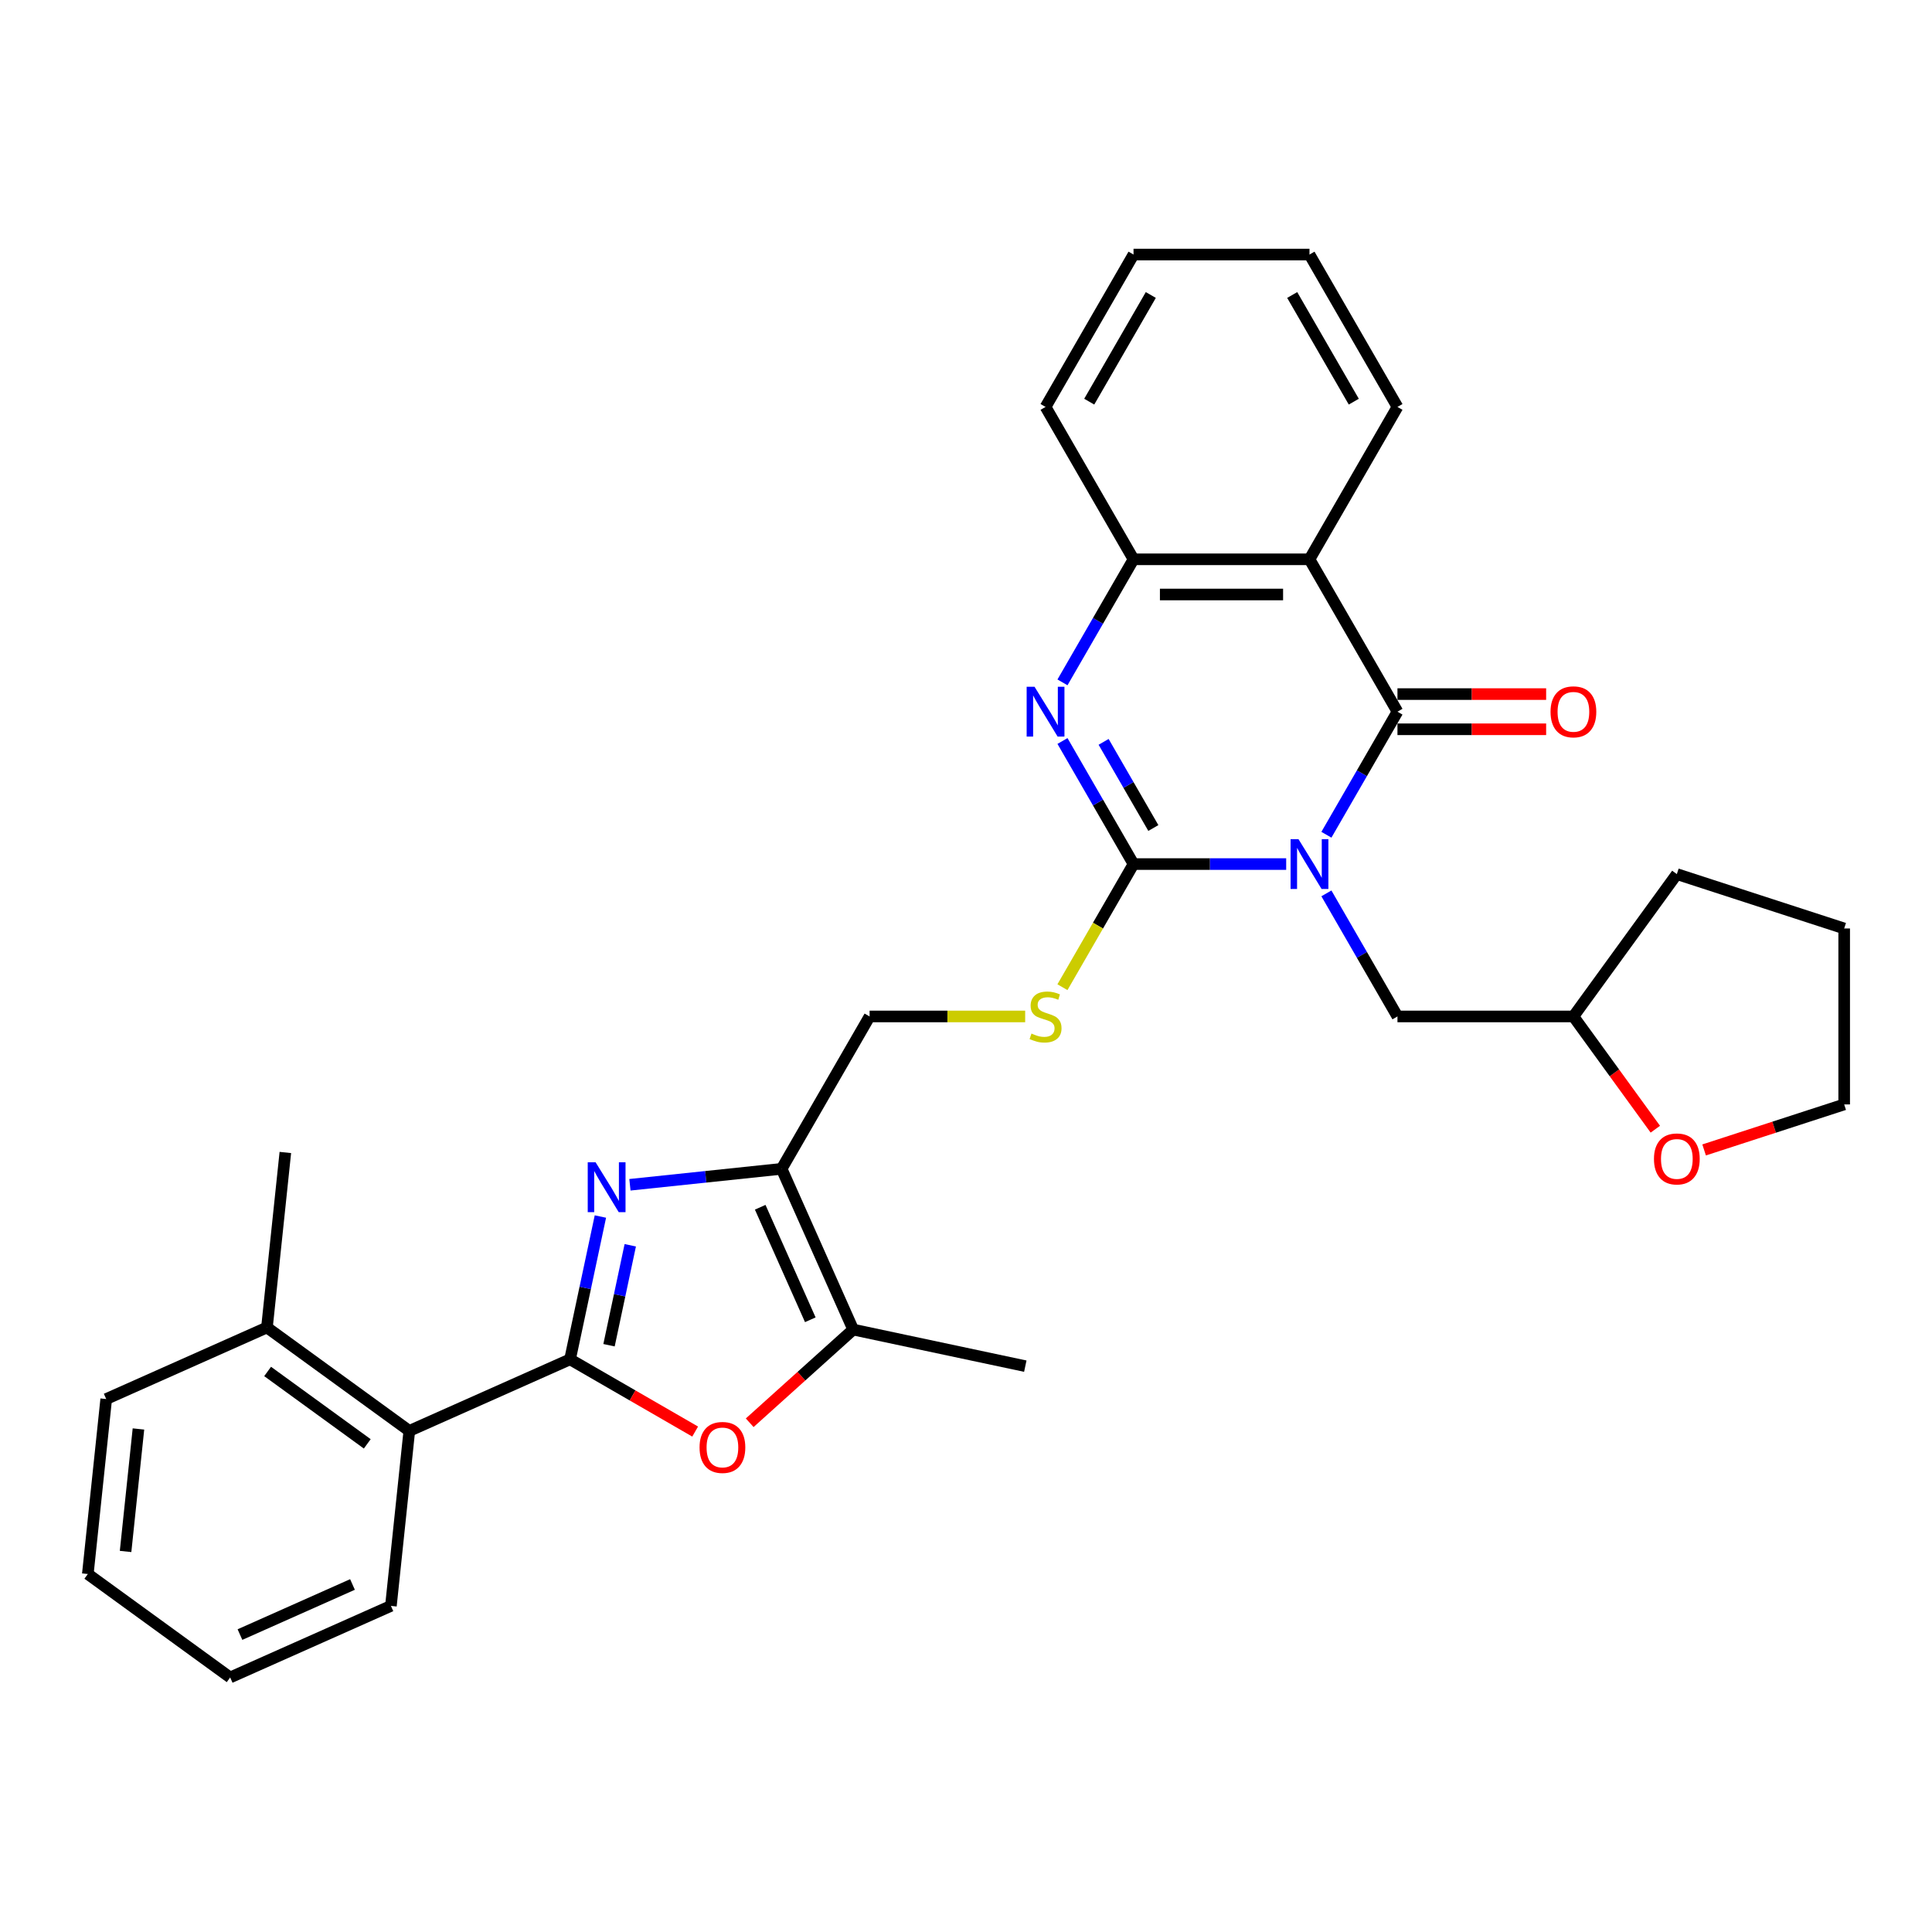 <?xml version='1.0' encoding='iso-8859-1'?>
<svg version='1.1' baseProfile='full'
              xmlns='http://www.w3.org/2000/svg'
                      xmlns:rdkit='http://www.rdkit.org/xml'
                      xmlns:xlink='http://www.w3.org/1999/xlink'
                  xml:space='preserve'
width='1000px' height='1000px' viewBox='0 0 1000 1000'>
<!-- END OF HEADER -->
<rect style='opacity:1.0;fill:#FFFFFF;stroke:none' width='1000' height='1000' x='0' y='0'> </rect>
<path class='bond-0' d='M 665.728,447.24 L 626.221,447.24' style='fill:none;fill-rule:evenodd;stroke:#0000FF;stroke-width:6px;stroke-linecap:butt;stroke-linejoin:miter;stroke-opacity:1' />
<path class='bond-0' d='M 626.221,447.24 L 586.713,447.24' style='fill:none;fill-rule:evenodd;stroke:#000000;stroke-width:6px;stroke-linecap:butt;stroke-linejoin:miter;stroke-opacity:1' />
<path class='bond-1' d='M 686.547,432.067 L 704.935,400.217' style='fill:none;fill-rule:evenodd;stroke:#0000FF;stroke-width:6px;stroke-linecap:butt;stroke-linejoin:miter;stroke-opacity:1' />
<path class='bond-1' d='M 704.935,400.217 L 723.323,368.368' style='fill:none;fill-rule:evenodd;stroke:#000000;stroke-width:6px;stroke-linecap:butt;stroke-linejoin:miter;stroke-opacity:1' />
<path class='bond-12' d='M 686.547,462.413 L 704.935,494.263' style='fill:none;fill-rule:evenodd;stroke:#0000FF;stroke-width:6px;stroke-linecap:butt;stroke-linejoin:miter;stroke-opacity:1' />
<path class='bond-12' d='M 704.935,494.263 L 723.323,526.112' style='fill:none;fill-rule:evenodd;stroke:#000000;stroke-width:6px;stroke-linecap:butt;stroke-linejoin:miter;stroke-opacity:1' />
<path class='bond-4' d='M 586.713,447.24 L 568.324,415.39' style='fill:none;fill-rule:evenodd;stroke:#000000;stroke-width:6px;stroke-linecap:butt;stroke-linejoin:miter;stroke-opacity:1' />
<path class='bond-4' d='M 568.324,415.39 L 549.936,383.541' style='fill:none;fill-rule:evenodd;stroke:#0000FF;stroke-width:6px;stroke-linecap:butt;stroke-linejoin:miter;stroke-opacity:1' />
<path class='bond-4' d='M 596.971,428.578 L 584.099,406.283' style='fill:none;fill-rule:evenodd;stroke:#000000;stroke-width:6px;stroke-linecap:butt;stroke-linejoin:miter;stroke-opacity:1' />
<path class='bond-4' d='M 584.099,406.283 L 571.227,383.988' style='fill:none;fill-rule:evenodd;stroke:#0000FF;stroke-width:6px;stroke-linecap:butt;stroke-linejoin:miter;stroke-opacity:1' />
<path class='bond-10' d='M 586.713,447.24 L 568.314,479.108' style='fill:none;fill-rule:evenodd;stroke:#000000;stroke-width:6px;stroke-linecap:butt;stroke-linejoin:miter;stroke-opacity:1' />
<path class='bond-10' d='M 568.314,479.108 L 549.915,510.976' style='fill:none;fill-rule:evenodd;stroke:#CCCC00;stroke-width:6px;stroke-linecap:butt;stroke-linejoin:miter;stroke-opacity:1' />
<path class='bond-5' d='M 723.323,368.368 L 677.787,289.496' style='fill:none;fill-rule:evenodd;stroke:#000000;stroke-width:6px;stroke-linecap:butt;stroke-linejoin:miter;stroke-opacity:1' />
<path class='bond-14' d='M 723.323,377.475 L 761.802,377.475' style='fill:none;fill-rule:evenodd;stroke:#000000;stroke-width:6px;stroke-linecap:butt;stroke-linejoin:miter;stroke-opacity:1' />
<path class='bond-14' d='M 761.802,377.475 L 800.281,377.475' style='fill:none;fill-rule:evenodd;stroke:#FF0000;stroke-width:6px;stroke-linecap:butt;stroke-linejoin:miter;stroke-opacity:1' />
<path class='bond-14' d='M 723.323,359.26 L 761.802,359.26' style='fill:none;fill-rule:evenodd;stroke:#000000;stroke-width:6px;stroke-linecap:butt;stroke-linejoin:miter;stroke-opacity:1' />
<path class='bond-14' d='M 761.802,359.26 L 800.281,359.26' style='fill:none;fill-rule:evenodd;stroke:#FF0000;stroke-width:6px;stroke-linecap:butt;stroke-linejoin:miter;stroke-opacity:1' />
<path class='bond-2' d='M 295.055,703.588 L 302.91,666.633' style='fill:none;fill-rule:evenodd;stroke:#000000;stroke-width:6px;stroke-linecap:butt;stroke-linejoin:miter;stroke-opacity:1' />
<path class='bond-2' d='M 302.91,666.633 L 310.765,629.677' style='fill:none;fill-rule:evenodd;stroke:#0000FF;stroke-width:6px;stroke-linecap:butt;stroke-linejoin:miter;stroke-opacity:1' />
<path class='bond-2' d='M 315.228,696.288 L 320.727,670.42' style='fill:none;fill-rule:evenodd;stroke:#000000;stroke-width:6px;stroke-linecap:butt;stroke-linejoin:miter;stroke-opacity:1' />
<path class='bond-2' d='M 320.727,670.42 L 326.225,644.551' style='fill:none;fill-rule:evenodd;stroke:#0000FF;stroke-width:6px;stroke-linecap:butt;stroke-linejoin:miter;stroke-opacity:1' />
<path class='bond-11' d='M 295.055,703.588 L 211.855,740.631' style='fill:none;fill-rule:evenodd;stroke:#000000;stroke-width:6px;stroke-linecap:butt;stroke-linejoin:miter;stroke-opacity:1' />
<path class='bond-34' d='M 295.055,703.588 L 327.433,722.281' style='fill:none;fill-rule:evenodd;stroke:#000000;stroke-width:6px;stroke-linecap:butt;stroke-linejoin:miter;stroke-opacity:1' />
<path class='bond-34' d='M 327.433,722.281 L 359.811,740.975' style='fill:none;fill-rule:evenodd;stroke:#FF0000;stroke-width:6px;stroke-linecap:butt;stroke-linejoin:miter;stroke-opacity:1' />
<path class='bond-3' d='M 326.048,613.237 L 365.307,609.111' style='fill:none;fill-rule:evenodd;stroke:#0000FF;stroke-width:6px;stroke-linecap:butt;stroke-linejoin:miter;stroke-opacity:1' />
<path class='bond-3' d='M 365.307,609.111 L 404.565,604.984' style='fill:none;fill-rule:evenodd;stroke:#000000;stroke-width:6px;stroke-linecap:butt;stroke-linejoin:miter;stroke-opacity:1' />
<path class='bond-31' d='M 549.936,353.195 L 568.324,321.345' style='fill:none;fill-rule:evenodd;stroke:#0000FF;stroke-width:6px;stroke-linecap:butt;stroke-linejoin:miter;stroke-opacity:1' />
<path class='bond-31' d='M 568.324,321.345 L 586.713,289.496' style='fill:none;fill-rule:evenodd;stroke:#000000;stroke-width:6px;stroke-linecap:butt;stroke-linejoin:miter;stroke-opacity:1' />
<path class='bond-9' d='M 677.787,289.496 L 586.713,289.496' style='fill:none;fill-rule:evenodd;stroke:#000000;stroke-width:6px;stroke-linecap:butt;stroke-linejoin:miter;stroke-opacity:1' />
<path class='bond-9' d='M 664.125,307.71 L 600.374,307.71' style='fill:none;fill-rule:evenodd;stroke:#000000;stroke-width:6px;stroke-linecap:butt;stroke-linejoin:miter;stroke-opacity:1' />
<path class='bond-18' d='M 677.787,289.496 L 723.323,210.623' style='fill:none;fill-rule:evenodd;stroke:#000000;stroke-width:6px;stroke-linecap:butt;stroke-linejoin:miter;stroke-opacity:1' />
<path class='bond-6' d='M 404.565,604.984 L 450.102,526.112' style='fill:none;fill-rule:evenodd;stroke:#000000;stroke-width:6px;stroke-linecap:butt;stroke-linejoin:miter;stroke-opacity:1' />
<path class='bond-8' d='M 404.565,604.984 L 441.608,688.185' style='fill:none;fill-rule:evenodd;stroke:#000000;stroke-width:6px;stroke-linecap:butt;stroke-linejoin:miter;stroke-opacity:1' />
<path class='bond-8' d='M 393.481,624.873 L 419.412,683.113' style='fill:none;fill-rule:evenodd;stroke:#000000;stroke-width:6px;stroke-linecap:butt;stroke-linejoin:miter;stroke-opacity:1' />
<path class='bond-7' d='M 388.043,736.414 L 414.826,712.299' style='fill:none;fill-rule:evenodd;stroke:#FF0000;stroke-width:6px;stroke-linecap:butt;stroke-linejoin:miter;stroke-opacity:1' />
<path class='bond-7' d='M 414.826,712.299 L 441.608,688.185' style='fill:none;fill-rule:evenodd;stroke:#000000;stroke-width:6px;stroke-linecap:butt;stroke-linejoin:miter;stroke-opacity:1' />
<path class='bond-19' d='M 441.608,688.185 L 530.692,707.12' style='fill:none;fill-rule:evenodd;stroke:#000000;stroke-width:6px;stroke-linecap:butt;stroke-linejoin:miter;stroke-opacity:1' />
<path class='bond-20' d='M 586.713,289.496 L 541.176,210.623' style='fill:none;fill-rule:evenodd;stroke:#000000;stroke-width:6px;stroke-linecap:butt;stroke-linejoin:miter;stroke-opacity:1' />
<path class='bond-13' d='M 530.629,526.112 L 490.366,526.112' style='fill:none;fill-rule:evenodd;stroke:#CCCC00;stroke-width:6px;stroke-linecap:butt;stroke-linejoin:miter;stroke-opacity:1' />
<path class='bond-13' d='M 490.366,526.112 L 450.102,526.112' style='fill:none;fill-rule:evenodd;stroke:#000000;stroke-width:6px;stroke-linecap:butt;stroke-linejoin:miter;stroke-opacity:1' />
<path class='bond-15' d='M 211.855,740.631 L 138.174,687.099' style='fill:none;fill-rule:evenodd;stroke:#000000;stroke-width:6px;stroke-linecap:butt;stroke-linejoin:miter;stroke-opacity:1' />
<path class='bond-15' d='M 190.096,747.337 L 138.52,709.865' style='fill:none;fill-rule:evenodd;stroke:#000000;stroke-width:6px;stroke-linecap:butt;stroke-linejoin:miter;stroke-opacity:1' />
<path class='bond-21' d='M 211.855,740.631 L 202.335,831.206' style='fill:none;fill-rule:evenodd;stroke:#000000;stroke-width:6px;stroke-linecap:butt;stroke-linejoin:miter;stroke-opacity:1' />
<path class='bond-17' d='M 723.323,526.112 L 814.397,526.112' style='fill:none;fill-rule:evenodd;stroke:#000000;stroke-width:6px;stroke-linecap:butt;stroke-linejoin:miter;stroke-opacity:1' />
<path class='bond-23' d='M 138.174,687.099 L 147.694,596.524' style='fill:none;fill-rule:evenodd;stroke:#000000;stroke-width:6px;stroke-linecap:butt;stroke-linejoin:miter;stroke-opacity:1' />
<path class='bond-24' d='M 138.174,687.099 L 54.974,724.142' style='fill:none;fill-rule:evenodd;stroke:#000000;stroke-width:6px;stroke-linecap:butt;stroke-linejoin:miter;stroke-opacity:1' />
<path class='bond-16' d='M 856.799,584.474 L 835.598,555.293' style='fill:none;fill-rule:evenodd;stroke:#FF0000;stroke-width:6px;stroke-linecap:butt;stroke-linejoin:miter;stroke-opacity:1' />
<path class='bond-16' d='M 835.598,555.293 L 814.397,526.112' style='fill:none;fill-rule:evenodd;stroke:#000000;stroke-width:6px;stroke-linecap:butt;stroke-linejoin:miter;stroke-opacity:1' />
<path class='bond-22' d='M 882.046,595.206 L 918.295,583.427' style='fill:none;fill-rule:evenodd;stroke:#FF0000;stroke-width:6px;stroke-linecap:butt;stroke-linejoin:miter;stroke-opacity:1' />
<path class='bond-22' d='M 918.295,583.427 L 954.545,571.649' style='fill:none;fill-rule:evenodd;stroke:#000000;stroke-width:6px;stroke-linecap:butt;stroke-linejoin:miter;stroke-opacity:1' />
<path class='bond-25' d='M 814.397,526.112 L 867.929,452.432' style='fill:none;fill-rule:evenodd;stroke:#000000;stroke-width:6px;stroke-linecap:butt;stroke-linejoin:miter;stroke-opacity:1' />
<path class='bond-26' d='M 723.323,210.623 L 677.787,131.751' style='fill:none;fill-rule:evenodd;stroke:#000000;stroke-width:6px;stroke-linecap:butt;stroke-linejoin:miter;stroke-opacity:1' />
<path class='bond-26' d='M 700.718,207.9 L 668.843,152.689' style='fill:none;fill-rule:evenodd;stroke:#000000;stroke-width:6px;stroke-linecap:butt;stroke-linejoin:miter;stroke-opacity:1' />
<path class='bond-33' d='M 541.176,210.623 L 586.713,131.751' style='fill:none;fill-rule:evenodd;stroke:#000000;stroke-width:6px;stroke-linecap:butt;stroke-linejoin:miter;stroke-opacity:1' />
<path class='bond-33' d='M 563.781,207.9 L 595.657,152.689' style='fill:none;fill-rule:evenodd;stroke:#000000;stroke-width:6px;stroke-linecap:butt;stroke-linejoin:miter;stroke-opacity:1' />
<path class='bond-29' d='M 202.335,831.206 L 119.135,868.249' style='fill:none;fill-rule:evenodd;stroke:#000000;stroke-width:6px;stroke-linecap:butt;stroke-linejoin:miter;stroke-opacity:1' />
<path class='bond-29' d='M 182.446,820.122 L 124.206,846.053' style='fill:none;fill-rule:evenodd;stroke:#000000;stroke-width:6px;stroke-linecap:butt;stroke-linejoin:miter;stroke-opacity:1' />
<path class='bond-32' d='M 954.545,571.649 L 954.545,480.575' style='fill:none;fill-rule:evenodd;stroke:#000000;stroke-width:6px;stroke-linecap:butt;stroke-linejoin:miter;stroke-opacity:1' />
<path class='bond-35' d='M 54.974,724.142 L 45.455,814.717' style='fill:none;fill-rule:evenodd;stroke:#000000;stroke-width:6px;stroke-linecap:butt;stroke-linejoin:miter;stroke-opacity:1' />
<path class='bond-35' d='M 71.661,739.632 L 64.998,803.035' style='fill:none;fill-rule:evenodd;stroke:#000000;stroke-width:6px;stroke-linecap:butt;stroke-linejoin:miter;stroke-opacity:1' />
<path class='bond-28' d='M 867.929,452.432 L 954.545,480.575' style='fill:none;fill-rule:evenodd;stroke:#000000;stroke-width:6px;stroke-linecap:butt;stroke-linejoin:miter;stroke-opacity:1' />
<path class='bond-27' d='M 677.787,131.751 L 586.713,131.751' style='fill:none;fill-rule:evenodd;stroke:#000000;stroke-width:6px;stroke-linecap:butt;stroke-linejoin:miter;stroke-opacity:1' />
<path class='bond-30' d='M 119.135,868.249 L 45.455,814.717' style='fill:none;fill-rule:evenodd;stroke:#000000;stroke-width:6px;stroke-linecap:butt;stroke-linejoin:miter;stroke-opacity:1' />
<path  class='atom-0' d='M 672.085 434.344
L 680.537 448.005
Q 681.375 449.353, 682.723 451.794
Q 684.071 454.234, 684.143 454.38
L 684.143 434.344
L 687.568 434.344
L 687.568 460.136
L 684.034 460.136
L 674.963 445.2
Q 673.907 443.451, 672.777 441.448
Q 671.685 439.444, 671.357 438.825
L 671.357 460.136
L 668.005 460.136
L 668.005 434.344
L 672.085 434.344
' fill='#0000FF'/>
<path  class='atom-4' d='M 308.289 601.608
L 316.741 615.269
Q 317.578 616.617, 318.926 619.058
Q 320.274 621.499, 320.347 621.644
L 320.347 601.608
L 323.771 601.608
L 323.771 627.4
L 320.238 627.4
L 311.167 612.464
Q 310.11 610.716, 308.981 608.712
Q 307.888 606.708, 307.56 606.089
L 307.56 627.4
L 304.209 627.4
L 304.209 601.608
L 308.289 601.608
' fill='#0000FF'/>
<path  class='atom-5' d='M 535.475 355.472
L 543.926 369.133
Q 544.764 370.481, 546.112 372.921
Q 547.46 375.362, 547.533 375.508
L 547.533 355.472
L 550.957 355.472
L 550.957 381.264
L 547.423 381.264
L 538.352 366.328
Q 537.296 364.579, 536.167 362.575
Q 535.074 360.572, 534.746 359.953
L 534.746 381.264
L 531.394 381.264
L 531.394 355.472
L 535.475 355.472
' fill='#0000FF'/>
<path  class='atom-8' d='M 362.087 749.198
Q 362.087 743.005, 365.148 739.544
Q 368.208 736.083, 373.927 736.083
Q 379.646 736.083, 382.707 739.544
Q 385.767 743.005, 385.767 749.198
Q 385.767 755.464, 382.67 759.034
Q 379.574 762.567, 373.927 762.567
Q 368.244 762.567, 365.148 759.034
Q 362.087 755.5, 362.087 749.198
M 373.927 759.653
Q 377.861 759.653, 379.974 757.03
Q 382.124 754.371, 382.124 749.198
Q 382.124 744.134, 379.974 741.584
Q 377.861 738.997, 373.927 738.997
Q 369.993 738.997, 367.843 741.548
Q 365.73 744.098, 365.73 749.198
Q 365.73 754.407, 367.843 757.03
Q 369.993 759.653, 373.927 759.653
' fill='#FF0000'/>
<path  class='atom-11' d='M 533.89 534.965
Q 534.181 535.074, 535.383 535.584
Q 536.586 536.094, 537.897 536.422
Q 539.245 536.713, 540.556 536.713
Q 542.997 536.713, 544.418 535.547
Q 545.839 534.345, 545.839 532.269
Q 545.839 530.848, 545.11 529.974
Q 544.418 529.099, 543.325 528.626
Q 542.232 528.152, 540.411 527.606
Q 538.116 526.914, 536.731 526.258
Q 535.383 525.602, 534.4 524.218
Q 533.453 522.834, 533.453 520.502
Q 533.453 517.26, 535.638 515.256
Q 537.861 513.253, 542.232 513.253
Q 545.219 513.253, 548.607 514.673
L 547.77 517.478
Q 544.673 516.203, 542.342 516.203
Q 539.828 516.203, 538.444 517.26
Q 537.059 518.28, 537.096 520.065
Q 537.096 521.449, 537.788 522.287
Q 538.516 523.125, 539.536 523.599
Q 540.593 524.072, 542.342 524.619
Q 544.673 525.347, 546.057 526.076
Q 547.442 526.804, 548.425 528.298
Q 549.445 529.755, 549.445 532.269
Q 549.445 535.839, 547.041 537.77
Q 544.673 539.664, 540.702 539.664
Q 538.407 539.664, 536.658 539.154
Q 534.946 538.68, 532.906 537.843
L 533.89 534.965
' fill='#CCCC00'/>
<path  class='atom-15' d='M 802.558 368.441
Q 802.558 362.248, 805.618 358.787
Q 808.678 355.326, 814.397 355.326
Q 820.117 355.326, 823.177 358.787
Q 826.237 362.248, 826.237 368.441
Q 826.237 374.706, 823.14 378.277
Q 820.044 381.81, 814.397 381.81
Q 808.714 381.81, 805.618 378.277
Q 802.558 374.743, 802.558 368.441
M 814.397 378.896
Q 818.332 378.896, 820.445 376.273
Q 822.594 373.614, 822.594 368.441
Q 822.594 363.377, 820.445 360.827
Q 818.332 358.24, 814.397 358.24
Q 810.463 358.24, 808.314 360.79
Q 806.201 363.34, 806.201 368.441
Q 806.201 373.65, 808.314 376.273
Q 810.463 378.896, 814.397 378.896
' fill='#FF0000'/>
<path  class='atom-17' d='M 856.089 599.865
Q 856.089 593.672, 859.15 590.212
Q 862.21 586.751, 867.929 586.751
Q 873.649 586.751, 876.709 590.212
Q 879.769 593.672, 879.769 599.865
Q 879.769 606.131, 876.672 609.701
Q 873.576 613.235, 867.929 613.235
Q 862.246 613.235, 859.15 609.701
Q 856.089 606.168, 856.089 599.865
M 867.929 610.321
Q 871.863 610.321, 873.976 607.698
Q 876.126 605.038, 876.126 599.865
Q 876.126 594.802, 873.976 592.252
Q 871.863 589.665, 867.929 589.665
Q 863.995 589.665, 861.845 592.215
Q 859.732 594.765, 859.732 599.865
Q 859.732 605.075, 861.845 607.698
Q 863.995 610.321, 867.929 610.321
' fill='#FF0000'/>
</svg>
